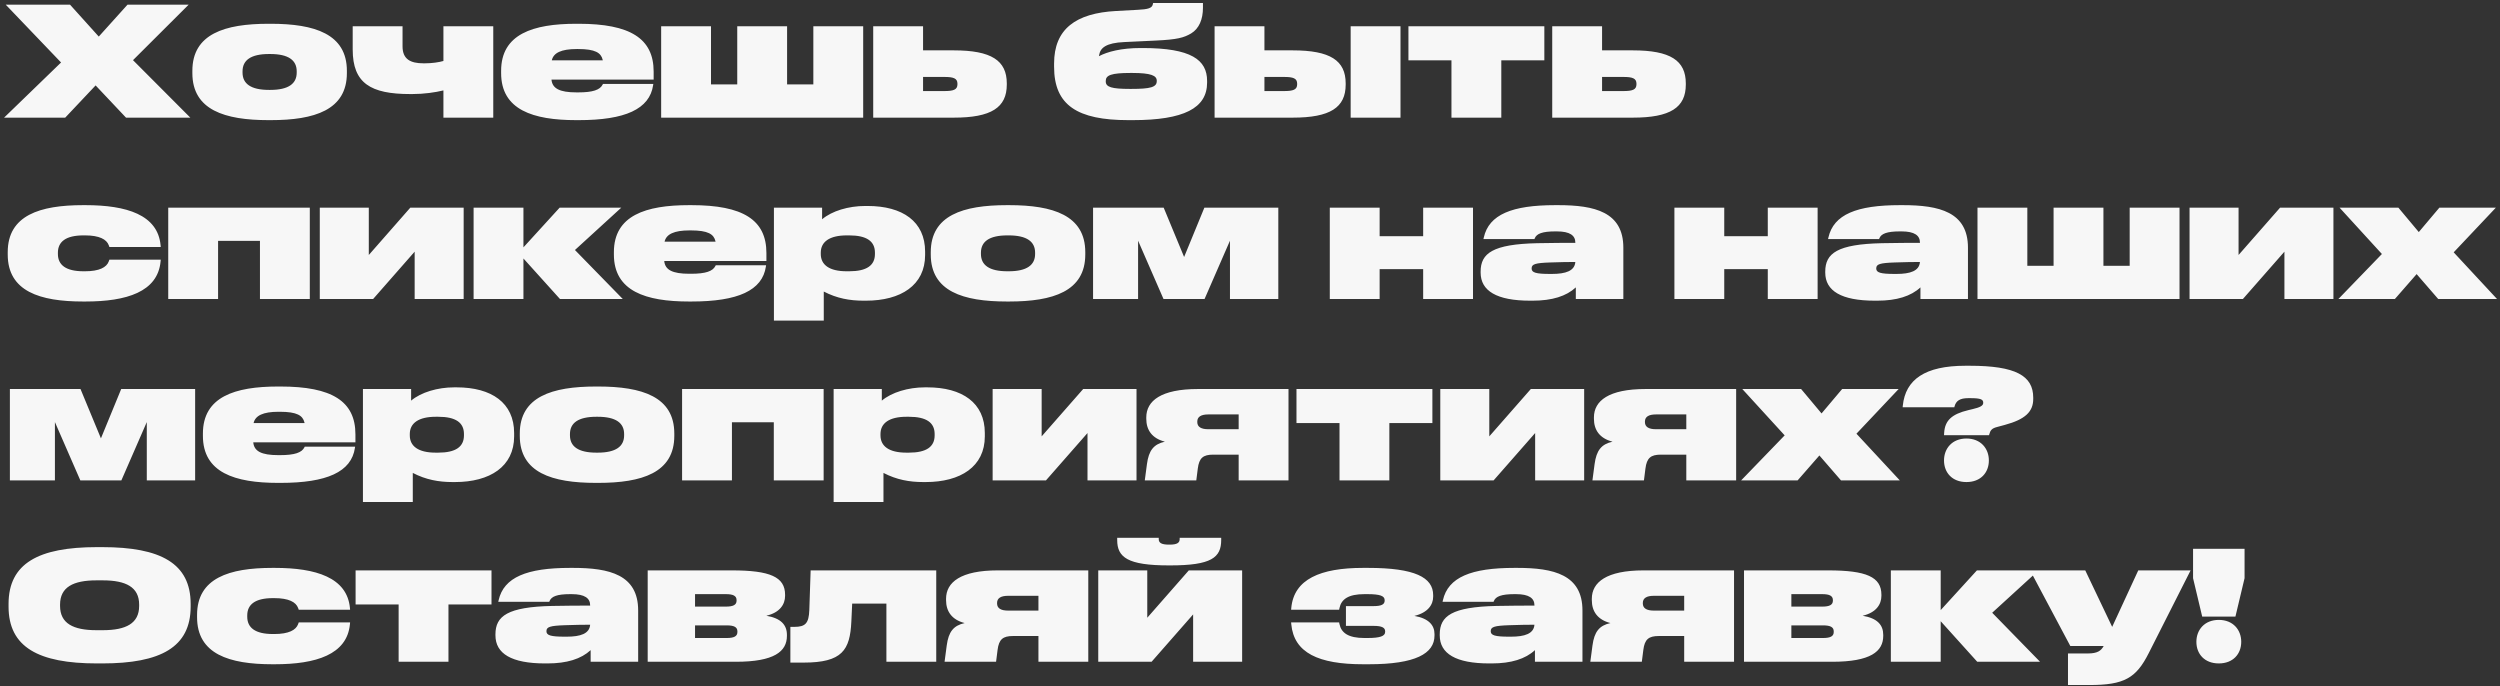 <?xml version="1.0" encoding="UTF-8"?> <svg xmlns="http://www.w3.org/2000/svg" width="510" height="140" viewBox="0 0 510 140" fill="none"><rect x="0" y="0" width="510" height="140" fill="#333333" stroke="none"/><path d="M25.708 24L19.506 17.425L13.303 24H0.831L12.456 12.747L1.169 0.953H14.286L20.15 7.46L26.013 0.953H38.486L27.132 12.273L38.825 24H25.708ZM54.766 4.85H55.24C64.154 4.85 70.763 6.918 70.763 14.442V14.917C70.763 22.441 64.154 24.508 55.24 24.508H54.766C45.852 24.508 39.243 22.441 39.243 14.917V14.442C39.243 6.918 45.852 4.85 54.766 4.85ZM54.868 11.019C51.139 11.019 49.478 12.307 49.478 14.544V14.815C49.478 17.052 51.139 18.34 54.868 18.34H55.139C58.867 18.34 60.528 17.052 60.528 14.815V14.544C60.528 12.307 58.867 11.019 55.139 11.019H54.868ZM90.457 24V18.442C88.83 18.848 86.491 19.187 84.119 19.187H83.678C75.611 19.187 71.951 16.984 71.951 10.104V5.359H82.119V9.46C82.119 12.07 83.712 12.917 86.389 12.917H86.661C88.118 12.917 89.508 12.713 90.457 12.442V5.359H100.625V24H90.457ZM118.058 4.85C128.531 4.85 133.344 7.833 133.344 14.612V16.238H112.5C112.669 18.035 114.127 18.848 117.618 18.848H117.957C120.939 18.848 122.397 18.34 122.939 17.255L123.007 17.12H133.276L133.242 17.357C132.531 22.271 127.514 24.508 118.058 24.508H117.55C108.738 24.508 102.23 22.407 102.23 14.917V14.442C102.23 6.952 108.738 4.85 117.55 4.85H118.058ZM117.651 10.002C114.499 10.002 112.906 10.782 112.568 12.307H122.973L122.939 12.171C122.6 10.782 121.448 10.002 117.923 10.002H117.651ZM160.567 5.359V17.221H165.922V5.359H176.09V24H134.876V5.359H145.044V17.221H150.399V5.359H160.567ZM205.386 17.255C205.386 21.933 202.234 24 194.574 24H178.136V5.359H188.304V10.273H194.574C202.234 10.273 205.386 12.341 205.386 17.018V17.255ZM195.32 17.187V17.086C195.32 15.967 194.507 15.696 192.609 15.696H188.304V18.577H192.609C194.507 18.577 195.32 18.306 195.32 17.187ZM215.034 12.951C215.034 5.935 219.44 2.681 227.71 2.24L232.082 2.003C234.183 1.902 234.997 1.664 235.166 0.919L235.234 0.614H245.402V1.597C245.402 3.935 244.622 5.833 242.996 6.816C241.504 7.697 240.149 8.07 235.776 8.274L229.37 8.579C225.608 8.748 224.456 9.765 224.219 11.256L224.185 11.46C225.947 10.544 228.726 9.799 232.692 9.799H233.099C242.996 9.799 246.249 12.205 246.249 16.51V16.849C246.249 22.068 241.504 24.508 231.065 24.508H230.184C219.813 24.508 215.034 21.492 215.034 13.629V12.951ZM225.574 16.51V16.611C225.574 17.764 226.761 18.137 230.489 18.137H230.794C234.658 18.137 235.98 17.797 235.98 16.544V16.476C235.98 15.425 234.827 14.883 230.963 14.883H230.625C226.659 14.883 225.574 15.357 225.574 16.51ZM274.518 17.255C274.518 21.933 271.366 24 263.706 24H247.776V5.359H257.944V10.273H263.706C271.366 10.273 274.518 12.341 274.518 17.018V17.255ZM275.535 24V5.359H285.703V24H275.535ZM264.621 17.187V17.086C264.621 15.967 263.808 15.696 261.91 15.696H257.944V18.577H261.91C263.808 18.577 264.621 18.306 264.621 17.187ZM306.266 12.307V24H296.098V12.307H287.32V5.359H315.045V12.307H306.266ZM343.905 17.255C343.905 21.933 340.753 24 333.094 24H316.655V5.359H326.823V10.273H333.094C340.753 10.273 343.905 12.341 343.905 17.018V17.255ZM333.839 17.187V17.086C333.839 15.967 333.026 15.696 331.128 15.696H326.823V18.577H331.128C333.026 18.577 333.839 18.306 333.839 17.187ZM32.792 52.967L32.758 53.34C32.182 59.543 25.81 61.508 17.438 61.508H16.93C8.151 61.508 1.576 59.441 1.576 51.917V51.442C1.576 43.918 8.151 41.85 16.93 41.85H17.438C25.81 41.85 32.182 43.816 32.758 50.019L32.792 50.391H22.319L22.183 50.019C21.743 48.832 20.285 48.019 17.337 48.019H17.032C13.439 48.019 11.812 49.307 11.812 51.544V51.815C11.812 54.052 13.439 55.34 17.032 55.34H17.337C20.285 55.34 21.743 54.526 22.183 53.34L22.319 52.967H32.792ZM44.489 49.137V61H34.321V42.359H63.199V61H53.031V49.137H44.489ZM76.115 61H65.236V42.359H75.234V52.018L83.708 42.359H94.587V61H84.589V51.34L76.115 61ZM114.238 61L106.782 52.73V61H96.614V42.359H106.782V50.459L114.17 42.359H126.745L117.288 51.002L127.05 61H114.238ZM141.062 41.85C151.535 41.85 156.348 44.833 156.348 51.612V53.238H135.503C135.673 55.035 137.13 55.848 140.621 55.848H140.96C143.943 55.848 145.4 55.34 145.943 54.255L146.01 54.12H156.28L156.246 54.357C155.534 59.271 150.518 61.508 141.062 61.508H140.554C131.741 61.508 125.234 59.407 125.234 51.917V51.442C125.234 43.952 131.741 41.85 140.554 41.85H141.062ZM140.655 47.002C137.503 47.002 135.91 47.782 135.571 49.307H145.976L145.943 49.171C145.604 47.782 144.451 47.002 140.926 47.002H140.655ZM176.148 61.339C173.335 61.339 170.725 60.864 168.048 59.475V65.406H157.88V42.359H167.709V44.731C169.708 43.036 173.098 42.02 176.487 42.02H176.995C184.113 42.02 188.723 45.172 188.723 51.34V52.018C188.723 58.187 183.774 61.339 176.657 61.339H176.148ZM172.725 55.34H173.233C176.792 55.34 178.487 54.154 178.487 51.815V51.544C178.487 49.205 176.792 48.019 173.233 48.019H172.759C169.2 48.019 167.438 49.341 167.438 51.544V51.815C167.438 54.018 169.166 55.34 172.725 55.34ZM205.399 41.85H205.874C214.788 41.85 221.397 43.918 221.397 51.442V51.917C221.397 59.441 214.788 61.508 205.874 61.508H205.399C196.485 61.508 189.876 59.441 189.876 51.917V51.442C189.876 43.918 196.485 41.85 205.399 41.85ZM205.501 48.019C201.773 48.019 200.112 49.307 200.112 51.544V51.815C200.112 54.052 201.773 55.34 205.501 55.34H205.772C209.5 55.34 211.161 54.052 211.161 51.815V51.544C211.161 49.307 209.5 48.019 205.772 48.019H205.501ZM237.356 61L232.17 49.103V61H222.985V42.359H237.39L241.559 52.425L245.694 42.359H260.776V61H250.913V49.103L245.728 61H237.356ZM281.445 54.899V61H271.277V42.359H281.445V48.188H290.325V42.359H300.493V61H290.325V54.899H281.445ZM331.162 50.527V61H321.468V58.627C319.536 60.424 316.622 61.339 312.656 61.339H312.148C305.335 61.339 302.048 59.339 302.048 55.611V55.408C302.048 51.645 304.556 49.815 313.605 49.612C316.622 49.544 319.469 49.544 321.367 49.544V49.476C321.367 48.053 320.282 47.205 317.605 47.205H317.266C314.622 47.205 313.47 47.68 313.097 48.595L313.029 48.764H302.624L302.691 48.459C303.742 43.748 308.487 41.85 317.266 41.85H317.876C325.298 41.85 331.162 43.24 331.162 50.527ZM316.147 55.882H316.588C319.401 55.882 321.231 55.272 321.367 53.442C319.808 53.442 318.282 53.476 316.215 53.544C313.232 53.645 312.453 53.882 312.453 54.73V54.797C312.453 55.611 313.368 55.882 316.147 55.882ZM351.747 54.899V61H341.579V42.359H351.747V48.188H360.627V42.359H370.795V61H360.627V54.899H351.747ZM401.464 50.527V61H391.771V58.627C389.839 60.424 386.924 61.339 382.958 61.339H382.45C375.637 61.339 372.35 59.339 372.35 55.611V55.408C372.35 51.645 374.858 49.815 383.907 49.612C386.924 49.544 389.771 49.544 391.669 49.544V49.476C391.669 48.053 390.584 47.205 387.907 47.205H387.568C384.924 47.205 383.772 47.68 383.399 48.595L383.331 48.764H372.926L372.994 48.459C374.044 43.748 378.789 41.85 387.568 41.85H388.178C395.6 41.85 401.464 43.24 401.464 50.527ZM386.449 55.882H386.89C389.703 55.882 391.533 55.272 391.669 53.442C390.11 53.442 388.585 53.476 386.517 53.544C383.534 53.645 382.755 53.882 382.755 54.73V54.797C382.755 55.611 383.67 55.882 386.449 55.882ZM429.099 42.359V54.221H434.454V42.359H444.622V61H403.408V42.359H413.576V54.221H418.931V42.359H429.099ZM457.548 61H446.668V42.359H456.666V52.018L465.14 42.359H476.019V61H466.021V51.34L457.548 61ZM488.553 61H477.029L485.909 51.815L477.266 42.359H489.264L493.433 47.341L497.636 42.359H509.16L500.551 51.476L509.397 61H497.399L492.993 55.916L488.553 61ZM16.388 98L11.202 86.103V98H2.017V79.359H16.422L20.59 89.425L24.725 79.359H39.808V98H29.945V86.103L24.759 98H16.388ZM57.222 78.85C67.695 78.85 72.508 81.833 72.508 88.612V90.238H51.664C51.833 92.035 53.291 92.848 56.782 92.848H57.121C60.103 92.848 61.561 92.34 62.103 91.255L62.171 91.12H72.441L72.407 91.357C71.695 96.271 66.679 98.508 57.222 98.508H56.714C47.902 98.508 41.394 96.407 41.394 88.917V88.442C41.394 80.952 47.902 78.85 56.714 78.85H57.222ZM56.816 84.002C53.664 84.002 52.071 84.782 51.732 86.307H62.137L62.103 86.171C61.764 84.782 60.612 84.002 57.087 84.002H56.816ZM92.309 98.339C89.495 98.339 86.886 97.864 84.208 96.475V102.406H74.04V79.359H83.869V81.731C85.869 80.037 89.258 79.02 92.647 79.02H93.156C100.273 79.02 104.883 82.172 104.883 88.34V89.018C104.883 95.187 99.935 98.339 92.817 98.339H92.309ZM88.885 92.34H89.394C92.953 92.34 94.647 91.154 94.647 88.815V88.544C94.647 86.205 92.953 85.019 89.394 85.019H88.919C85.36 85.019 83.598 86.341 83.598 88.544V88.815C83.598 91.018 85.326 92.34 88.885 92.34ZM121.56 78.85H122.034C130.948 78.85 137.557 80.918 137.557 88.442V88.917C137.557 96.441 130.948 98.508 122.034 98.508H121.56C112.646 98.508 106.036 96.441 106.036 88.917V88.442C106.036 80.918 112.646 78.85 121.56 78.85ZM121.661 85.019C117.933 85.019 116.272 86.307 116.272 88.544V88.815C116.272 91.052 117.933 92.34 121.661 92.34H121.932C125.661 92.34 127.321 91.052 127.321 88.815V88.544C127.321 86.307 125.661 85.019 121.932 85.019H121.661ZM149.314 86.137V98H139.146V79.359H168.023V98H157.855V86.137H149.314ZM188.329 98.339C185.515 98.339 182.906 97.864 180.228 96.475V102.406H170.06V79.359H179.889V81.731C181.889 80.037 185.278 79.02 188.668 79.02H189.176C196.293 79.02 200.903 82.172 200.903 88.34V89.018C200.903 95.187 195.955 98.339 188.837 98.339H188.329ZM184.905 92.34H185.414C188.973 92.34 190.667 91.154 190.667 88.815V88.544C190.667 86.205 188.973 85.019 185.414 85.019H184.939C181.38 85.019 179.618 86.341 179.618 88.544V88.815C179.618 91.018 181.347 92.34 184.905 92.34ZM213.377 98H202.497V79.359H212.496V89.018L220.969 79.359H231.849V98H221.85V88.34L213.377 98ZM247.5 92.746C245.432 92.746 244.619 93.424 244.348 95.594L244.043 98H233.536L233.977 94.678C234.349 91.865 235.366 90.611 237.637 90.103C234.993 89.425 233.841 87.696 233.841 85.426V85.154C233.841 81.765 236.857 79.359 244.382 79.359H262.854V98H252.686V92.746H247.5ZM246.483 84.544C245.026 84.544 244.246 85.019 244.246 86.002V86.103C244.246 87.086 245.026 87.561 246.483 87.561H252.686V84.544H246.483ZM283.428 86.307V98H273.26V86.307H264.482V79.359H292.207V86.307H283.428ZM304.697 98H293.817V79.359H303.816V89.018L312.289 79.359H323.169V98H313.17V88.34L304.697 98ZM338.82 92.746C336.752 92.746 335.939 93.424 335.668 95.594L335.363 98H324.856L325.296 94.678C325.669 91.865 326.686 90.611 328.957 90.103C326.313 89.425 325.161 87.696 325.161 85.426V85.154C325.161 81.765 328.177 79.359 335.702 79.359H354.174V98H344.006V92.746H338.82ZM337.803 84.544C336.346 84.544 335.566 85.019 335.566 86.002V86.103C335.566 87.086 336.346 87.561 337.803 87.561H344.006V84.544H337.803ZM366.715 98H355.192L364.072 88.815L355.429 79.359H367.427L371.596 84.341L375.799 79.359H387.323L378.714 88.476L387.56 98H375.562L371.155 92.916L366.715 98ZM414.779 81.121V81.392C414.779 84.002 413.118 85.561 408.983 86.68L407.356 87.12C406.339 87.391 406.034 87.764 405.797 88.645L405.763 88.781H396.578L396.612 88.239C396.781 85.798 398.137 84.477 401.56 83.663L402.408 83.46C403.865 83.121 404.577 82.782 404.577 82.206V82.138C404.577 81.494 404.068 81.223 402.001 81.223H401.526C399.866 81.223 399.018 81.731 398.713 82.951L398.679 83.087H388.139L388.173 82.748C388.715 77.427 392.68 74.614 400.95 74.614H401.832C411.186 74.614 414.779 76.647 414.779 81.121ZM401.154 89.459C404.068 89.459 405.729 91.493 405.729 93.933C405.729 96.407 404.068 98.339 401.154 98.339C398.239 98.339 396.578 96.407 396.578 93.933C396.578 91.493 398.239 89.459 401.154 89.459ZM1.746 123.747V123.205C1.746 114.935 7.846 111.614 19.777 111.614H20.861C32.792 111.614 38.893 114.935 38.893 123.205V123.747C38.893 132.017 32.792 135.339 20.861 135.339H19.777C7.846 135.339 1.746 132.017 1.746 123.747ZM12.253 123.612C12.253 127.171 14.93 128.56 19.675 128.56H20.963C25.708 128.56 28.386 127.171 28.386 123.612V123.341C28.386 119.782 25.708 118.392 20.963 118.392H19.675C14.93 118.392 12.253 119.782 12.253 123.341V123.612ZM71.418 126.967L71.385 127.34C70.808 133.543 64.436 135.508 56.065 135.508H55.556C46.778 135.508 40.203 133.441 40.203 125.917V125.442C40.203 117.918 46.778 115.85 55.556 115.85H56.065C64.436 115.85 70.808 117.816 71.385 124.019L71.418 124.391H60.945L60.81 124.019C60.369 122.832 58.912 122.019 55.963 122.019H55.658C52.065 122.019 50.438 123.307 50.438 125.544V125.815C50.438 128.052 52.065 129.34 55.658 129.34H55.963C58.912 129.34 60.369 128.526 60.81 127.34L60.945 126.967H71.418ZM91.487 123.307V135H81.32V123.307H72.541V116.359H100.266V123.307H91.487ZM130.185 124.527V135H120.492V132.627C118.56 134.424 115.645 135.339 111.679 135.339H111.171C104.358 135.339 101.071 133.339 101.071 129.611V129.408C101.071 125.645 103.579 123.815 112.628 123.612C115.645 123.544 118.492 123.544 120.39 123.544V123.476C120.39 122.053 119.305 121.205 116.628 121.205H116.289C113.645 121.205 112.493 121.68 112.12 122.595L112.052 122.765H101.647L101.715 122.459C102.765 117.748 107.511 115.85 116.289 115.85H116.899C124.322 115.85 130.185 117.24 130.185 124.527ZM115.17 129.882H115.611C118.424 129.882 120.254 129.272 120.39 127.442C118.831 127.442 117.306 127.476 115.238 127.543C112.256 127.645 111.476 127.882 111.476 128.73V128.798C111.476 129.611 112.391 129.882 115.17 129.882ZM160.158 121.341V121.544C160.158 123.307 159.074 124.968 156.329 125.612C159.345 126.12 160.531 127.51 160.531 129.509V129.713C160.531 132.899 157.955 135 150.126 135H132.129V116.359H149.279C157.074 116.359 160.158 117.681 160.158 121.341ZM148.092 121.205H141.788V123.747H148.092C149.55 123.747 150.262 123.408 150.262 122.527V122.426C150.262 121.544 149.55 121.205 148.092 121.205ZM148.262 130.153C149.719 130.153 150.431 129.814 150.431 128.933V128.798C150.431 127.916 149.719 127.577 148.262 127.577H141.788V130.153H148.262ZM180.826 123.137H173.844L173.675 126.798C173.404 132.627 171.811 135.169 163.947 135.169H161.236V127.882H162.049C164.32 127.882 164.998 127.137 165.1 124.459L165.371 116.359H190.994V135H180.826V123.137ZM206.656 129.747C204.588 129.747 203.775 130.424 203.504 132.594L203.199 135H192.692L193.132 131.678C193.505 128.865 194.522 127.611 196.793 127.103C194.149 126.425 192.997 124.696 192.997 122.426V122.154C192.997 118.765 196.013 116.359 203.538 116.359H222.01V135H211.842V129.747H206.656ZM205.639 121.544C204.182 121.544 203.402 122.019 203.402 123.002V123.103C203.402 124.086 204.182 124.561 205.639 124.561H211.842V121.544H205.639ZM249.125 109.716V110.156C249.125 113.749 247.126 115.342 238.72 115.342H238.449C230.01 115.342 227.908 113.681 227.908 110.156V109.716H236.382V109.987C236.382 110.732 236.924 111.105 238.483 111.105H238.619C240.11 111.105 240.652 110.732 240.652 109.987V109.716H249.125ZM234.924 135H224.044V116.359H234.043V126.018L242.516 116.359H253.396V135H243.398V125.34L234.924 135ZM279.249 135.508H278.063C269.013 135.508 263.963 133.204 263.421 127.34L263.387 126.967H273.182L273.25 127.306C273.623 129.103 275.046 130.153 278.334 130.153H278.978C281.52 130.153 282.571 129.78 282.571 128.899V128.798C282.571 128.052 281.927 127.679 280.232 127.679H274.572V123.646H280.232C281.859 123.646 282.469 123.273 282.469 122.527V122.426C282.469 121.578 281.554 121.205 278.978 121.205H278.334C275.046 121.205 273.623 122.256 273.25 124.052L273.182 124.391H263.387L263.421 124.019C263.963 118.155 269.352 115.85 278.063 115.85H279.08C288.604 115.85 292.366 117.782 292.366 121.409V121.714C292.366 123.341 291.315 124.968 288.536 125.645C291.451 126.154 292.637 127.543 292.637 129.34V129.645C292.637 133.339 288.739 135.508 279.249 135.508ZM322.821 124.527V135H313.127V132.627C311.196 134.424 308.281 135.339 304.315 135.339H303.807C296.994 135.339 293.707 133.339 293.707 129.611V129.408C293.707 125.645 296.215 123.815 305.264 123.612C308.281 123.544 311.128 123.544 313.026 123.544V123.476C313.026 122.053 311.941 121.205 309.264 121.205H308.925C306.281 121.205 305.129 121.68 304.756 122.595L304.688 122.765H294.283L294.351 122.459C295.401 117.748 300.146 115.85 308.925 115.85H309.535C316.957 115.85 322.821 117.24 322.821 124.527ZM307.806 129.882H308.247C311.06 129.882 312.89 129.272 313.026 127.442C311.467 127.442 309.941 127.476 307.874 127.543C304.891 127.645 304.112 127.882 304.112 128.73V128.798C304.112 129.611 305.027 129.882 307.806 129.882ZM338.39 129.747C336.322 129.747 335.509 130.424 335.238 132.594L334.932 135H324.426L324.866 131.678C325.239 128.865 326.256 127.611 328.527 127.103C325.883 126.425 324.731 124.696 324.731 122.426V122.154C324.731 118.765 327.747 116.359 335.271 116.359H353.743V135H343.575V129.747H338.39ZM337.373 121.544C335.915 121.544 335.136 122.019 335.136 123.002V123.103C335.136 124.086 335.915 124.561 337.373 124.561H343.575V121.544H337.373ZM383.808 121.341V121.544C383.808 123.307 382.723 124.968 379.978 125.612C382.995 126.12 384.181 127.51 384.181 129.509V129.713C384.181 132.899 381.605 135 373.776 135H355.778V116.359H372.928C380.724 116.359 383.808 117.681 383.808 121.341ZM371.742 121.205H365.438V123.747H371.742C373.199 123.747 373.911 123.408 373.911 122.527V122.426C373.911 121.544 373.199 121.205 371.742 121.205ZM371.911 130.153C373.369 130.153 374.081 129.814 374.081 128.933V128.798C374.081 127.916 373.369 127.577 371.911 127.577H365.438V130.153H371.911ZM403.357 135L395.901 126.73V135H385.733V116.359H395.901V124.459L403.289 116.359H415.864L406.408 125.001L416.169 135H403.357ZM421.869 133.305H425.936C427.868 133.305 428.613 132.763 429.156 131.78H422.343L414.141 116.359H425.393L430.884 127.882L436.205 116.359H446.882L438.341 133.238C435.765 138.355 433.324 139.745 426.241 139.745H421.869V133.305ZM456.027 125.781H449.248L447.384 117.952V111.953H457.891V117.952L456.027 125.781ZM452.638 126.459C455.552 126.459 457.213 128.492 457.213 130.933C457.213 133.407 455.552 135.339 452.638 135.339C449.723 135.339 448.062 133.407 448.062 130.933C448.062 128.492 449.723 126.459 452.638 126.459Z" fill="#F7F7F7"></path></svg> 